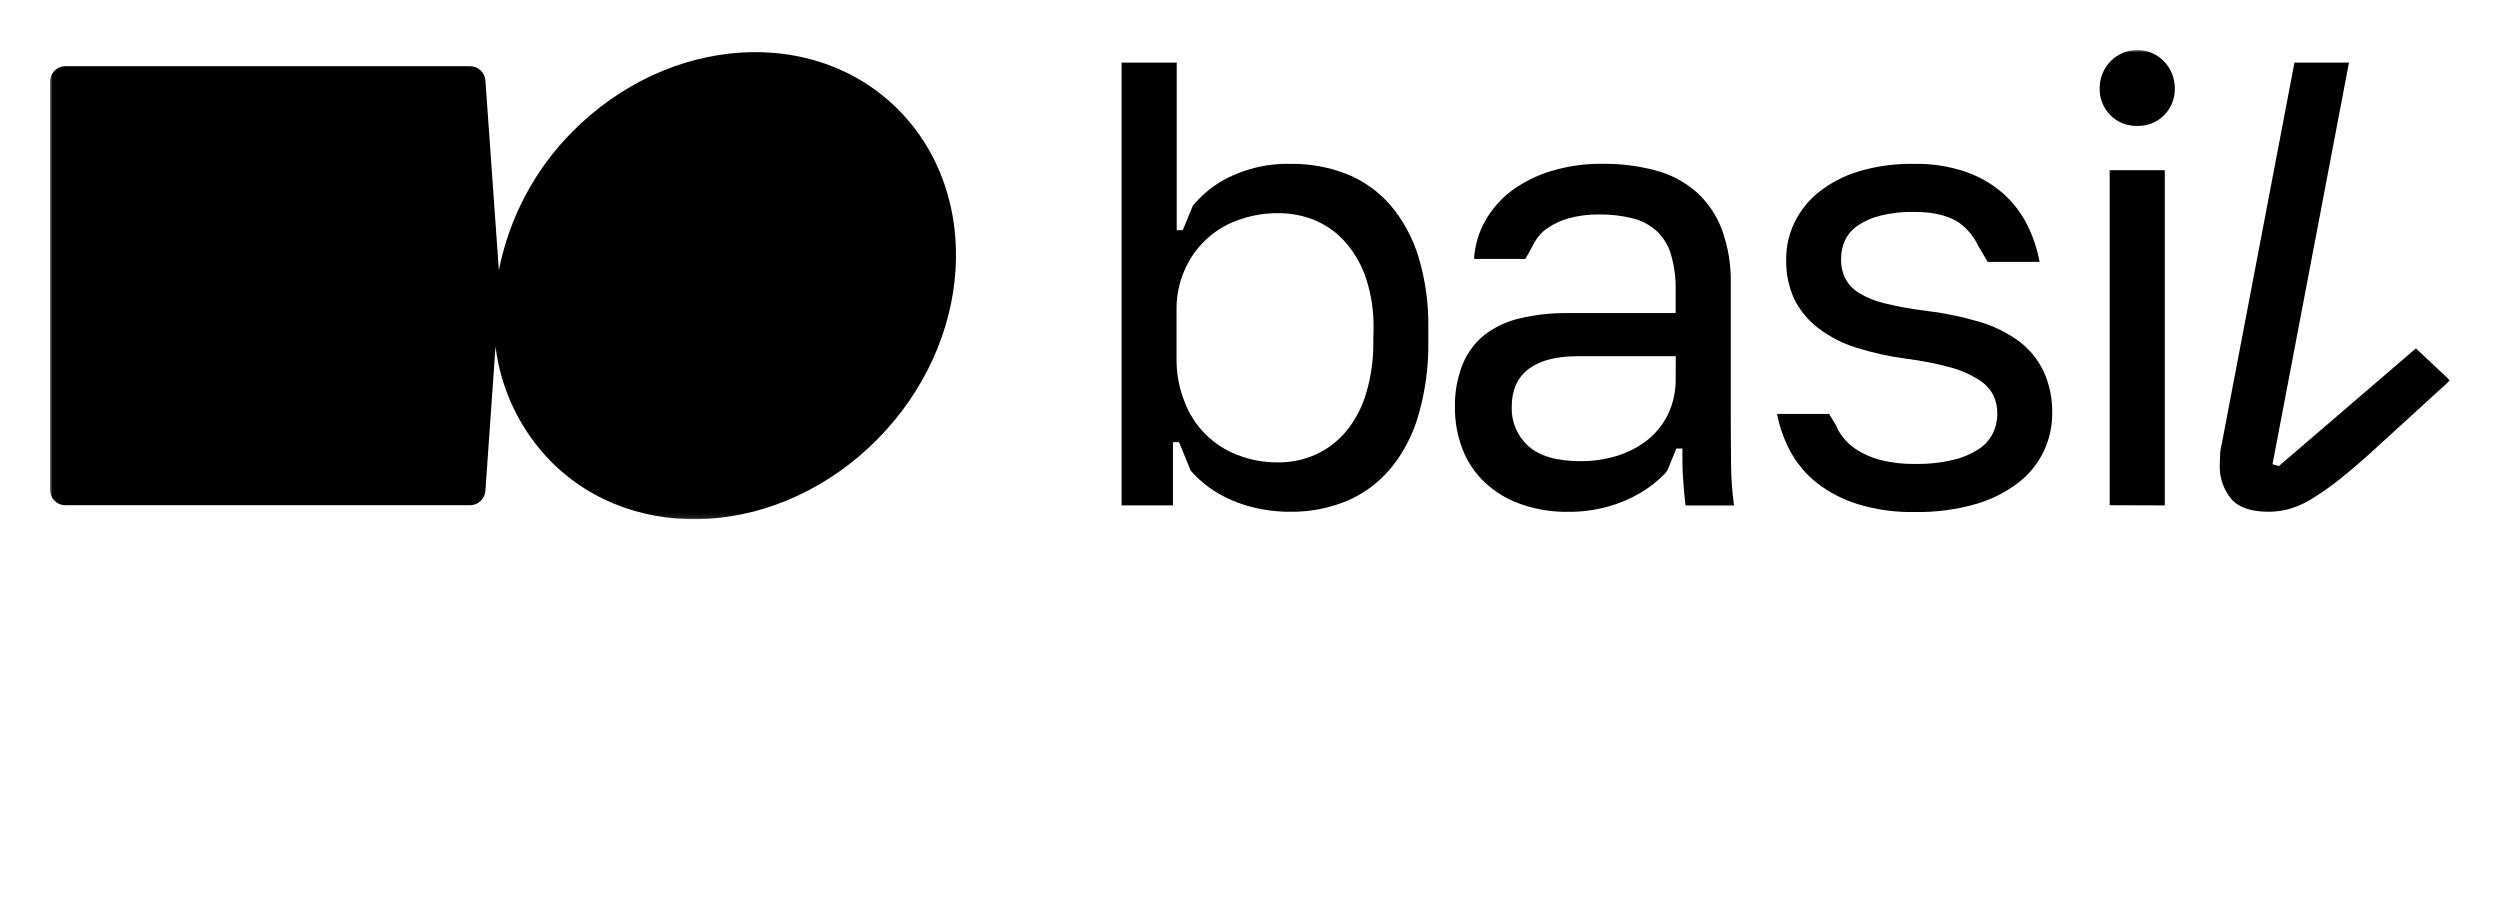 <?xml version="1.0" encoding="UTF-8"?> <svg xmlns="http://www.w3.org/2000/svg" width="500" height="180" viewBox="0 0 500 180" fill="none"><mask id="mask0_875_165" style="mask-type:luminance" maskUnits="userSpaceOnUse" x="10" y="10" width="480" height="94"><path d="M490 10H10V103.895H490V10Z" fill="white"></path></mask><g mask="url(#mask0_875_165)"><path d="M179.731 22.005C162.906 4.996 133.701 6.954 114.453 26.362C106.949 33.917 101.839 43.557 99.772 54.054L97.082 16.119C97.027 15.337 96.68 14.605 96.111 14.071C95.542 13.537 94.794 13.242 94.018 13.243H13.077C12.671 13.243 12.269 13.325 11.894 13.482C11.519 13.64 11.179 13.871 10.893 14.162C10.607 14.454 10.38 14.799 10.227 15.179C10.074 15.559 9.997 15.966 10 16.376V97.936C10 98.344 10.08 98.749 10.234 99.126C10.389 99.503 10.616 99.845 10.901 100.134C11.187 100.423 11.526 100.652 11.899 100.808C12.273 100.964 12.673 101.044 13.077 101.044H94.018C94.803 101.042 95.558 100.737 96.128 100.191C96.698 99.645 97.039 98.9 97.082 98.108L99.105 69.314C100.182 77.984 104.066 86.05 110.153 92.258C126.99 109.268 156.183 107.322 175.431 87.902C194.679 68.482 196.544 39.015 179.731 22.005Z" fill="black"></path><path d="M427.435 25.174C426.441 25.206 425.451 25.032 424.526 24.662C423.601 24.292 422.761 23.734 422.058 23.023C421.356 22.312 420.804 21.462 420.44 20.527C420.075 19.592 419.904 18.591 419.937 17.587C419.937 16.591 420.132 15.604 420.509 14.684C420.887 13.763 421.44 12.927 422.137 12.222C422.835 11.518 423.662 10.959 424.574 10.578C425.485 10.196 426.461 10 427.447 10C428.435 10 429.411 10.196 430.322 10.578C431.233 10.959 432.061 11.518 432.758 12.222C433.455 12.927 434.009 13.763 434.386 14.684C434.764 15.604 434.957 16.591 434.957 17.587C434.991 18.594 434.821 19.596 434.454 20.533C434.088 21.47 433.534 22.321 432.829 23.032C432.124 23.744 431.281 24.301 430.353 24.67C429.425 25.038 428.432 25.21 427.435 25.174ZM421.936 101.044V34.034H432.959V101.08L421.936 101.044Z" fill="black"></path><path d="M283.675 51.3C282.523 47.539 280.628 44.054 278.103 41.057C275.747 38.331 272.788 36.205 269.466 34.853C265.855 33.425 262.005 32.718 258.128 32.773C253.246 32.652 248.422 33.875 244.174 36.309C242.05 37.593 240.155 39.227 238.565 41.143L236.555 46.038H235.343V40.029V12.52H224.32V101.08H234.592V88.427H235.804L238.129 94.105C239.634 95.829 241.39 97.31 243.338 98.498C245.453 99.758 247.732 100.714 250.109 101.337C252.722 102.027 255.415 102.368 258.116 102.353C261.96 102.399 265.773 101.666 269.333 100.199C272.686 98.785 275.665 96.597 278.03 93.811C280.618 90.677 282.535 87.035 283.663 83.116C285.071 78.27 285.745 73.237 285.662 68.187V65.666C285.754 60.801 285.083 55.953 283.675 51.3ZM274.663 68.187C274.72 71.745 274.233 75.29 273.222 78.698C272.403 81.474 271.039 84.054 269.212 86.285C267.562 88.263 265.492 89.84 263.155 90.899C260.791 91.956 258.23 92.494 255.645 92.477C252.833 92.506 250.04 91.991 247.42 90.96C245.025 90.039 242.85 88.616 241.038 86.785C239.226 84.955 237.818 82.757 236.906 80.338C235.846 77.686 235.302 74.852 235.307 71.992V61.86C235.286 59.254 235.799 56.671 236.809 54.273C237.782 51.926 239.228 49.808 241.055 48.056C242.881 46.303 245.049 44.953 247.42 44.092C250.066 43.098 252.87 42.604 255.694 42.636C258.273 42.622 260.827 43.138 263.204 44.153C265.533 45.166 267.605 46.702 269.26 48.644C271.05 50.759 272.412 53.207 273.27 55.852C274.278 59.013 274.765 62.32 274.711 65.641L274.663 68.187Z" fill="black"></path><path d="M408.72 74.269C407.583 71.889 405.892 69.823 403.79 68.248C401.363 66.482 398.649 65.157 395.771 64.332C392.205 63.287 388.559 62.546 384.869 62.117C382.195 61.791 379.54 61.305 376.923 60.661C375.111 60.254 373.376 59.551 371.787 58.581C370.624 57.883 369.672 56.876 369.037 55.668C368.456 54.444 368.173 53.097 368.213 51.74C368.211 50.501 368.467 49.275 368.964 48.142C369.519 46.941 370.386 45.913 371.472 45.169C372.844 44.232 374.371 43.548 375.978 43.15C378.232 42.587 380.55 42.327 382.87 42.379C387.207 42.379 390.465 43.321 392.634 45.169C393.896 46.297 394.926 47.665 395.662 49.195L397.54 52.377H407.921C407.434 49.735 406.569 47.179 405.353 44.789C404.134 42.435 402.49 40.331 400.507 38.585C398.326 36.718 395.815 35.281 393.106 34.351C389.8 33.237 386.331 32.703 382.846 32.773C379.073 32.703 375.311 33.214 371.69 34.29C368.795 35.164 366.086 36.579 363.707 38.463C361.661 40.112 360.007 42.203 358.862 44.581C357.784 46.828 357.229 49.293 357.239 51.789C357.155 54.564 357.711 57.321 358.862 59.841C360.015 62.131 361.673 64.124 363.707 65.666C365.971 67.38 368.513 68.684 371.217 69.521C374.471 70.55 377.807 71.291 381.187 71.736C384.23 72.109 387.241 72.702 390.199 73.51C392.165 74.034 394.04 74.859 395.759 75.957C396.969 76.694 397.964 77.741 398.642 78.992C399.208 80.174 399.49 81.473 399.466 82.786C399.467 84.122 399.164 85.441 398.581 86.64C397.944 87.936 396.968 89.032 395.759 89.81C394.206 90.814 392.493 91.543 390.696 91.963C388.152 92.563 385.544 92.839 382.931 92.783C380.588 92.826 378.249 92.55 375.978 91.963C374.259 91.515 372.623 90.788 371.133 89.81C369.887 88.98 368.824 87.902 368.007 86.64C367.62 86.053 367.414 85.417 367.038 84.817C366.663 84.217 366.227 83.459 365.827 82.786H355.41C355.914 85.418 356.817 87.957 358.087 90.311C359.409 92.736 361.202 94.866 363.356 96.577C365.798 98.467 368.555 99.901 371.496 100.811C375.21 101.946 379.077 102.482 382.955 102.402C387.081 102.478 391.195 101.942 395.165 100.811C398.241 99.924 401.128 98.472 403.681 96.528C405.785 94.912 407.489 92.826 408.662 90.433C409.835 88.041 410.444 85.406 410.44 82.737C410.514 79.818 409.925 76.922 408.72 74.269Z" fill="black"></path><path d="M346.215 93.31C346.215 90.654 346.155 87.546 346.155 84.01V56.807C346.249 53.052 345.633 49.314 344.338 45.793C343.24 42.926 341.479 40.366 339.202 38.329C336.858 36.319 334.096 34.867 331.122 34.082C327.647 33.163 324.066 32.719 320.475 32.761C316.997 32.717 313.534 33.208 310.203 34.217C307.348 35.075 304.661 36.42 302.256 38.194C300.107 39.832 298.313 41.898 296.987 44.264C295.707 46.574 294.962 49.147 294.807 51.789H305.067C305.806 50.492 305.781 50.566 306.423 49.342L306.956 48.388C307.583 47.274 308.458 46.323 309.512 45.61C310.817 44.725 312.258 44.064 313.776 43.652C315.749 43.114 317.788 42.859 319.833 42.893C322.068 42.864 324.298 43.119 326.471 43.652C328.267 44.082 329.93 44.952 331.316 46.185C332.665 47.459 333.656 49.072 334.187 50.859C334.871 53.198 335.19 55.629 335.132 58.067V62.619H313.594C310.333 62.575 307.079 62.933 303.904 63.684C301.332 64.27 298.919 65.414 296.83 67.037C294.918 68.598 293.431 70.623 292.505 72.923C291.437 75.647 290.922 78.56 290.991 81.489C290.959 84.343 291.474 87.177 292.505 89.835C293.471 92.327 294.968 94.575 296.89 96.418C298.943 98.354 301.373 99.838 304.025 100.774C307.134 101.886 310.417 102.425 313.715 102.365C316.337 102.382 318.948 102.04 321.48 101.35C323.757 100.738 325.944 99.824 327.985 98.633C329.849 97.543 331.556 96.201 333.06 94.644C333.254 94.448 333.339 94.191 333.521 93.983L335.265 89.712H336.476C336.476 91.903 336.476 93.873 336.61 95.598C336.743 97.324 336.864 99.159 337.106 101.093H346.797C346.453 98.512 346.259 95.913 346.215 93.31ZM335.132 75.786C335.168 78.213 334.653 80.615 333.63 82.81C332.653 84.83 331.242 86.603 329.499 87.999C327.686 89.413 325.634 90.483 323.442 91.156C321.066 91.882 318.596 92.246 316.114 92.233C311.353 92.233 307.877 91.217 305.66 89.198C304.584 88.232 303.729 87.041 303.156 85.707C302.583 84.374 302.305 82.93 302.341 81.477C302.341 77.928 303.552 75.358 305.854 73.694C308.155 72.03 311.402 71.246 315.484 71.246H335.156L335.132 75.786Z" fill="black"></path><path d="M483.18 69.68L456.361 92.71L455.768 93.212L454.496 92.844L454.738 91.621L469.795 12.52H458.893L444.357 88.757C444.164 89.447 444.054 90.158 444.03 90.874C444.03 91.657 443.957 92.367 443.957 92.979C443.859 95.422 444.653 97.817 446.186 99.709C447.664 101.472 450.184 102.353 453.781 102.353C455.122 102.343 456.456 102.166 457.754 101.826C459.365 101.358 460.905 100.67 462.333 99.783C464.408 98.508 466.4 97.098 468.293 95.561C470.562 93.75 473.263 91.396 476.397 88.5L490 76.08L483.18 69.68Z" fill="black"></path></g></svg> 